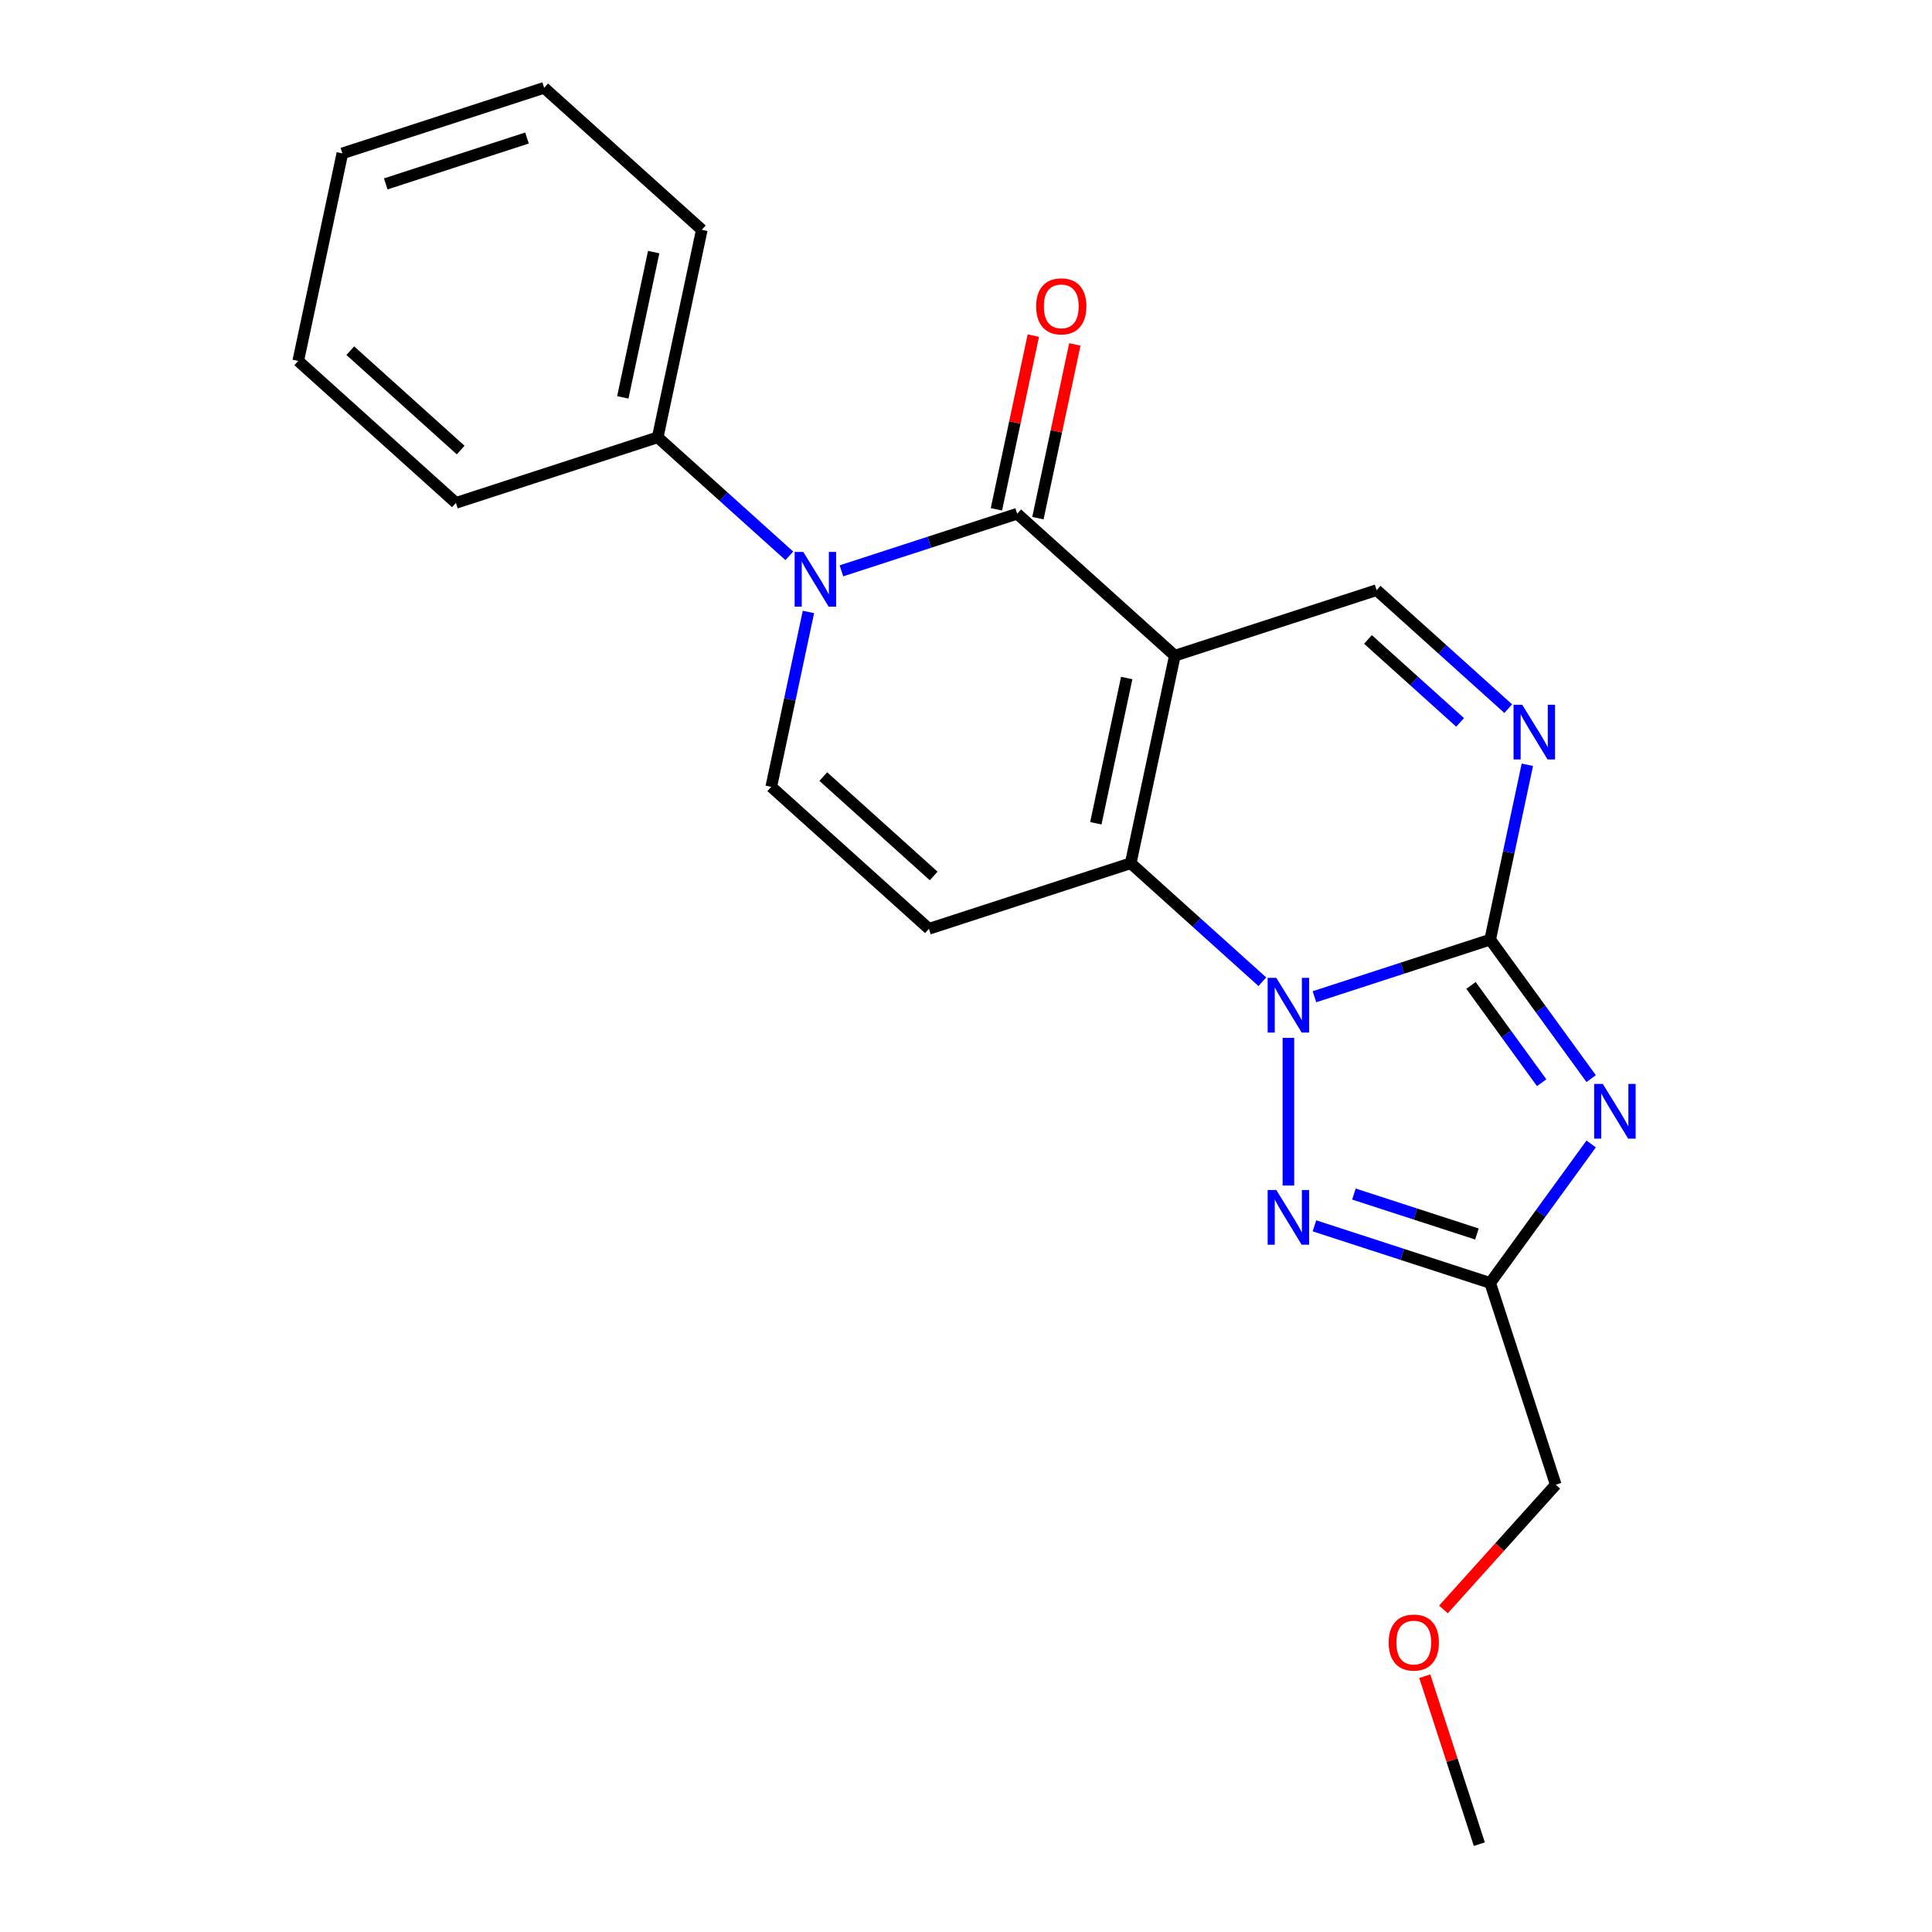 <?xml version='1.0' encoding='iso-8859-1'?>
<svg version='1.1' baseProfile='full'
              xmlns='http://www.w3.org/2000/svg'
                      xmlns:rdkit='http://www.rdkit.org/xml'
                      xmlns:xlink='http://www.w3.org/1999/xlink'
                  xml:space='preserve'
width='1000px' height='1000px' viewBox='0 0 1000 1000'>
<!-- END OF HEADER -->
<rect style='opacity:1.0;fill:#FFFFFF;stroke:none' width='1000' height='1000' x='0' y='0'> </rect>
<path class='bond-2' d='M 608.093,339.388 L 585.26,446.807' style='fill:none;fill-rule:evenodd;stroke:#000000;stroke-width:6px;stroke-linecap:butt;stroke-linejoin:miter;stroke-opacity:1' />
<path class='bond-2' d='M 583.184,350.934 L 567.201,426.128' style='fill:none;fill-rule:evenodd;stroke:#000000;stroke-width:6px;stroke-linecap:butt;stroke-linejoin:miter;stroke-opacity:1' />
<path class='bond-4' d='M 608.093,339.388 L 526.482,265.905' style='fill:none;fill-rule:evenodd;stroke:#000000;stroke-width:6px;stroke-linecap:butt;stroke-linejoin:miter;stroke-opacity:1' />
<path class='bond-11' d='M 608.093,339.388 L 712.537,305.452' style='fill:none;fill-rule:evenodd;stroke:#000000;stroke-width:6px;stroke-linecap:butt;stroke-linejoin:miter;stroke-opacity:1' />
<path class='bond-0' d='M 653.386,508.148 L 619.323,477.478' style='fill:none;fill-rule:evenodd;stroke:#0000FF;stroke-width:6px;stroke-linecap:butt;stroke-linejoin:miter;stroke-opacity:1' />
<path class='bond-0' d='M 619.323,477.478 L 585.26,446.807' style='fill:none;fill-rule:evenodd;stroke:#000000;stroke-width:6px;stroke-linecap:butt;stroke-linejoin:miter;stroke-opacity:1' />
<path class='bond-6' d='M 666.872,537.196 L 666.872,613.627' style='fill:none;fill-rule:evenodd;stroke:#0000FF;stroke-width:6px;stroke-linecap:butt;stroke-linejoin:miter;stroke-opacity:1' />
<path class='bond-22' d='M 680.357,515.909 L 725.837,501.132' style='fill:none;fill-rule:evenodd;stroke:#0000FF;stroke-width:6px;stroke-linecap:butt;stroke-linejoin:miter;stroke-opacity:1' />
<path class='bond-22' d='M 725.837,501.132 L 771.316,486.355' style='fill:none;fill-rule:evenodd;stroke:#000000;stroke-width:6px;stroke-linecap:butt;stroke-linejoin:miter;stroke-opacity:1' />
<path class='bond-1' d='M 771.316,486.355 L 780.936,441.098' style='fill:none;fill-rule:evenodd;stroke:#000000;stroke-width:6px;stroke-linecap:butt;stroke-linejoin:miter;stroke-opacity:1' />
<path class='bond-1' d='M 780.936,441.098 L 790.555,395.841' style='fill:none;fill-rule:evenodd;stroke:#0000FF;stroke-width:6px;stroke-linecap:butt;stroke-linejoin:miter;stroke-opacity:1' />
<path class='bond-3' d='M 771.316,486.355 L 797.45,522.325' style='fill:none;fill-rule:evenodd;stroke:#000000;stroke-width:6px;stroke-linecap:butt;stroke-linejoin:miter;stroke-opacity:1' />
<path class='bond-3' d='M 797.45,522.325 L 823.584,558.295' style='fill:none;fill-rule:evenodd;stroke:#0000FF;stroke-width:6px;stroke-linecap:butt;stroke-linejoin:miter;stroke-opacity:1' />
<path class='bond-3' d='M 761.387,510.056 L 779.681,535.235' style='fill:none;fill-rule:evenodd;stroke:#000000;stroke-width:6px;stroke-linecap:butt;stroke-linejoin:miter;stroke-opacity:1' />
<path class='bond-3' d='M 779.681,535.235 L 797.974,560.414' style='fill:none;fill-rule:evenodd;stroke:#0000FF;stroke-width:6px;stroke-linecap:butt;stroke-linejoin:miter;stroke-opacity:1' />
<path class='bond-9' d='M 585.26,446.807 L 480.816,480.743' style='fill:none;fill-rule:evenodd;stroke:#000000;stroke-width:6px;stroke-linecap:butt;stroke-linejoin:miter;stroke-opacity:1' />
<path class='bond-24' d='M 823.584,592.106 L 797.45,628.076' style='fill:none;fill-rule:evenodd;stroke:#0000FF;stroke-width:6px;stroke-linecap:butt;stroke-linejoin:miter;stroke-opacity:1' />
<path class='bond-24' d='M 797.45,628.076 L 771.316,664.046' style='fill:none;fill-rule:evenodd;stroke:#000000;stroke-width:6px;stroke-linecap:butt;stroke-linejoin:miter;stroke-opacity:1' />
<path class='bond-5' d='M 526.482,265.905 L 481.002,280.682' style='fill:none;fill-rule:evenodd;stroke:#000000;stroke-width:6px;stroke-linecap:butt;stroke-linejoin:miter;stroke-opacity:1' />
<path class='bond-5' d='M 481.002,280.682 L 435.523,295.459' style='fill:none;fill-rule:evenodd;stroke:#0000FF;stroke-width:6px;stroke-linecap:butt;stroke-linejoin:miter;stroke-opacity:1' />
<path class='bond-12' d='M 537.224,268.188 L 546.779,223.231' style='fill:none;fill-rule:evenodd;stroke:#000000;stroke-width:6px;stroke-linecap:butt;stroke-linejoin:miter;stroke-opacity:1' />
<path class='bond-12' d='M 546.779,223.231 L 556.335,178.274' style='fill:none;fill-rule:evenodd;stroke:#FF0000;stroke-width:6px;stroke-linecap:butt;stroke-linejoin:miter;stroke-opacity:1' />
<path class='bond-12' d='M 515.74,263.621 L 525.296,218.664' style='fill:none;fill-rule:evenodd;stroke:#000000;stroke-width:6px;stroke-linecap:butt;stroke-linejoin:miter;stroke-opacity:1' />
<path class='bond-12' d='M 525.296,218.664 L 534.851,173.707' style='fill:none;fill-rule:evenodd;stroke:#FF0000;stroke-width:6px;stroke-linecap:butt;stroke-linejoin:miter;stroke-opacity:1' />
<path class='bond-10' d='M 418.444,316.746 L 408.824,362.003' style='fill:none;fill-rule:evenodd;stroke:#0000FF;stroke-width:6px;stroke-linecap:butt;stroke-linejoin:miter;stroke-opacity:1' />
<path class='bond-10' d='M 408.824,362.003 L 399.205,407.26' style='fill:none;fill-rule:evenodd;stroke:#000000;stroke-width:6px;stroke-linecap:butt;stroke-linejoin:miter;stroke-opacity:1' />
<path class='bond-13' d='M 408.552,287.698 L 374.489,257.028' style='fill:none;fill-rule:evenodd;stroke:#0000FF;stroke-width:6px;stroke-linecap:butt;stroke-linejoin:miter;stroke-opacity:1' />
<path class='bond-13' d='M 374.489,257.028 L 340.426,226.357' style='fill:none;fill-rule:evenodd;stroke:#000000;stroke-width:6px;stroke-linecap:butt;stroke-linejoin:miter;stroke-opacity:1' />
<path class='bond-8' d='M 680.357,634.491 L 725.837,649.268' style='fill:none;fill-rule:evenodd;stroke:#0000FF;stroke-width:6px;stroke-linecap:butt;stroke-linejoin:miter;stroke-opacity:1' />
<path class='bond-8' d='M 725.837,649.268 L 771.316,664.046' style='fill:none;fill-rule:evenodd;stroke:#000000;stroke-width:6px;stroke-linecap:butt;stroke-linejoin:miter;stroke-opacity:1' />
<path class='bond-8' d='M 700.788,618.036 L 732.624,628.38' style='fill:none;fill-rule:evenodd;stroke:#0000FF;stroke-width:6px;stroke-linecap:butt;stroke-linejoin:miter;stroke-opacity:1' />
<path class='bond-8' d='M 732.624,628.38 L 764.459,638.724' style='fill:none;fill-rule:evenodd;stroke:#000000;stroke-width:6px;stroke-linecap:butt;stroke-linejoin:miter;stroke-opacity:1' />
<path class='bond-7' d='M 780.663,366.793 L 746.6,336.122' style='fill:none;fill-rule:evenodd;stroke:#0000FF;stroke-width:6px;stroke-linecap:butt;stroke-linejoin:miter;stroke-opacity:1' />
<path class='bond-7' d='M 746.6,336.122 L 712.537,305.452' style='fill:none;fill-rule:evenodd;stroke:#000000;stroke-width:6px;stroke-linecap:butt;stroke-linejoin:miter;stroke-opacity:1' />
<path class='bond-7' d='M 755.748,373.914 L 731.904,352.445' style='fill:none;fill-rule:evenodd;stroke:#0000FF;stroke-width:6px;stroke-linecap:butt;stroke-linejoin:miter;stroke-opacity:1' />
<path class='bond-7' d='M 731.904,352.445 L 708.06,330.975' style='fill:none;fill-rule:evenodd;stroke:#000000;stroke-width:6px;stroke-linecap:butt;stroke-linejoin:miter;stroke-opacity:1' />
<path class='bond-14' d='M 771.316,664.046 L 805.252,768.49' style='fill:none;fill-rule:evenodd;stroke:#000000;stroke-width:6px;stroke-linecap:butt;stroke-linejoin:miter;stroke-opacity:1' />
<path class='bond-23' d='M 480.816,480.743 L 399.205,407.26' style='fill:none;fill-rule:evenodd;stroke:#000000;stroke-width:6px;stroke-linecap:butt;stroke-linejoin:miter;stroke-opacity:1' />
<path class='bond-23' d='M 483.271,453.398 L 426.143,401.96' style='fill:none;fill-rule:evenodd;stroke:#000000;stroke-width:6px;stroke-linecap:butt;stroke-linejoin:miter;stroke-opacity:1' />
<path class='bond-16' d='M 340.426,226.357 L 363.259,118.938' style='fill:none;fill-rule:evenodd;stroke:#000000;stroke-width:6px;stroke-linecap:butt;stroke-linejoin:miter;stroke-opacity:1' />
<path class='bond-16' d='M 322.367,205.678 L 338.35,130.484' style='fill:none;fill-rule:evenodd;stroke:#000000;stroke-width:6px;stroke-linecap:butt;stroke-linejoin:miter;stroke-opacity:1' />
<path class='bond-17' d='M 340.426,226.357 L 235.982,260.293' style='fill:none;fill-rule:evenodd;stroke:#000000;stroke-width:6px;stroke-linecap:butt;stroke-linejoin:miter;stroke-opacity:1' />
<path class='bond-15' d='M 805.252,768.49 L 776.193,800.763' style='fill:none;fill-rule:evenodd;stroke:#000000;stroke-width:6px;stroke-linecap:butt;stroke-linejoin:miter;stroke-opacity:1' />
<path class='bond-15' d='M 776.193,800.763 L 747.135,833.036' style='fill:none;fill-rule:evenodd;stroke:#FF0000;stroke-width:6px;stroke-linecap:butt;stroke-linejoin:miter;stroke-opacity:1' />
<path class='bond-18' d='M 737.457,867.607 L 751.581,911.076' style='fill:none;fill-rule:evenodd;stroke:#FF0000;stroke-width:6px;stroke-linecap:butt;stroke-linejoin:miter;stroke-opacity:1' />
<path class='bond-18' d='M 751.581,911.076 L 765.705,954.545' style='fill:none;fill-rule:evenodd;stroke:#000000;stroke-width:6px;stroke-linecap:butt;stroke-linejoin:miter;stroke-opacity:1' />
<path class='bond-20' d='M 363.259,118.938 L 281.647,45.455' style='fill:none;fill-rule:evenodd;stroke:#000000;stroke-width:6px;stroke-linecap:butt;stroke-linejoin:miter;stroke-opacity:1' />
<path class='bond-19' d='M 235.982,260.293 L 154.37,186.81' style='fill:none;fill-rule:evenodd;stroke:#000000;stroke-width:6px;stroke-linecap:butt;stroke-linejoin:miter;stroke-opacity:1' />
<path class='bond-19' d='M 238.437,232.948 L 181.309,181.51' style='fill:none;fill-rule:evenodd;stroke:#000000;stroke-width:6px;stroke-linecap:butt;stroke-linejoin:miter;stroke-opacity:1' />
<path class='bond-21' d='M 154.37,186.81 L 177.203,79.391' style='fill:none;fill-rule:evenodd;stroke:#000000;stroke-width:6px;stroke-linecap:butt;stroke-linejoin:miter;stroke-opacity:1' />
<path class='bond-25' d='M 281.647,45.455 L 177.203,79.391' style='fill:none;fill-rule:evenodd;stroke:#000000;stroke-width:6px;stroke-linecap:butt;stroke-linejoin:miter;stroke-opacity:1' />
<path class='bond-25' d='M 272.768,71.434 L 199.657,95.189' style='fill:none;fill-rule:evenodd;stroke:#000000;stroke-width:6px;stroke-linecap:butt;stroke-linejoin:miter;stroke-opacity:1' />
<path  class='atom-1' d='M 660.612 506.13
L 669.892 521.13
Q 670.812 522.61, 672.292 525.29
Q 673.772 527.97, 673.852 528.13
L 673.852 506.13
L 677.612 506.13
L 677.612 534.45
L 673.732 534.45
L 663.772 518.05
Q 662.612 516.13, 661.372 513.93
Q 660.172 511.73, 659.812 511.05
L 659.812 534.45
L 656.132 534.45
L 656.132 506.13
L 660.612 506.13
' fill='#0000FF'/>
<path  class='atom-4' d='M 829.606 561.04
L 838.886 576.04
Q 839.806 577.52, 841.286 580.2
Q 842.766 582.88, 842.846 583.04
L 842.846 561.04
L 846.606 561.04
L 846.606 589.36
L 842.726 589.36
L 832.766 572.96
Q 831.606 571.04, 830.366 568.84
Q 829.166 566.64, 828.806 565.96
L 828.806 589.36
L 825.126 589.36
L 825.126 561.04
L 829.606 561.04
' fill='#0000FF'/>
<path  class='atom-6' d='M 415.777 285.681
L 425.057 300.681
Q 425.977 302.161, 427.457 304.841
Q 428.937 307.521, 429.017 307.681
L 429.017 285.681
L 432.777 285.681
L 432.777 314.001
L 428.897 314.001
L 418.937 297.601
Q 417.777 295.681, 416.537 293.481
Q 415.337 291.281, 414.977 290.601
L 414.977 314.001
L 411.297 314.001
L 411.297 285.681
L 415.777 285.681
' fill='#0000FF'/>
<path  class='atom-7' d='M 660.612 615.95
L 669.892 630.95
Q 670.812 632.43, 672.292 635.11
Q 673.772 637.79, 673.852 637.95
L 673.852 615.95
L 677.612 615.95
L 677.612 644.27
L 673.732 644.27
L 663.772 627.87
Q 662.612 625.95, 661.372 623.75
Q 660.172 621.55, 659.812 620.87
L 659.812 644.27
L 656.132 644.27
L 656.132 615.95
L 660.612 615.95
' fill='#0000FF'/>
<path  class='atom-8' d='M 787.889 364.775
L 797.169 379.775
Q 798.089 381.255, 799.569 383.935
Q 801.049 386.615, 801.129 386.775
L 801.129 364.775
L 804.889 364.775
L 804.889 393.095
L 801.009 393.095
L 791.049 376.695
Q 789.889 374.775, 788.649 372.575
Q 787.449 370.375, 787.089 369.695
L 787.089 393.095
L 783.409 393.095
L 783.409 364.775
L 787.889 364.775
' fill='#0000FF'/>
<path  class='atom-13' d='M 536.314 158.565
Q 536.314 151.765, 539.674 147.965
Q 543.034 144.165, 549.314 144.165
Q 555.594 144.165, 558.954 147.965
Q 562.314 151.765, 562.314 158.565
Q 562.314 165.445, 558.914 169.365
Q 555.514 173.245, 549.314 173.245
Q 543.074 173.245, 539.674 169.365
Q 536.314 165.485, 536.314 158.565
M 549.314 170.045
Q 553.634 170.045, 555.954 167.165
Q 558.314 164.245, 558.314 158.565
Q 558.314 153.005, 555.954 150.205
Q 553.634 147.365, 549.314 147.365
Q 544.994 147.365, 542.634 150.165
Q 540.314 152.965, 540.314 158.565
Q 540.314 164.285, 542.634 167.165
Q 544.994 170.045, 549.314 170.045
' fill='#FF0000'/>
<path  class='atom-16' d='M 718.769 850.181
Q 718.769 843.381, 722.129 839.581
Q 725.489 835.781, 731.769 835.781
Q 738.049 835.781, 741.409 839.581
Q 744.769 843.381, 744.769 850.181
Q 744.769 857.061, 741.369 860.981
Q 737.969 864.861, 731.769 864.861
Q 725.529 864.861, 722.129 860.981
Q 718.769 857.101, 718.769 850.181
M 731.769 861.661
Q 736.089 861.661, 738.409 858.781
Q 740.769 855.861, 740.769 850.181
Q 740.769 844.621, 738.409 841.821
Q 736.089 838.981, 731.769 838.981
Q 727.449 838.981, 725.089 841.781
Q 722.769 844.581, 722.769 850.181
Q 722.769 855.901, 725.089 858.781
Q 727.449 861.661, 731.769 861.661
' fill='#FF0000'/>
</svg>
